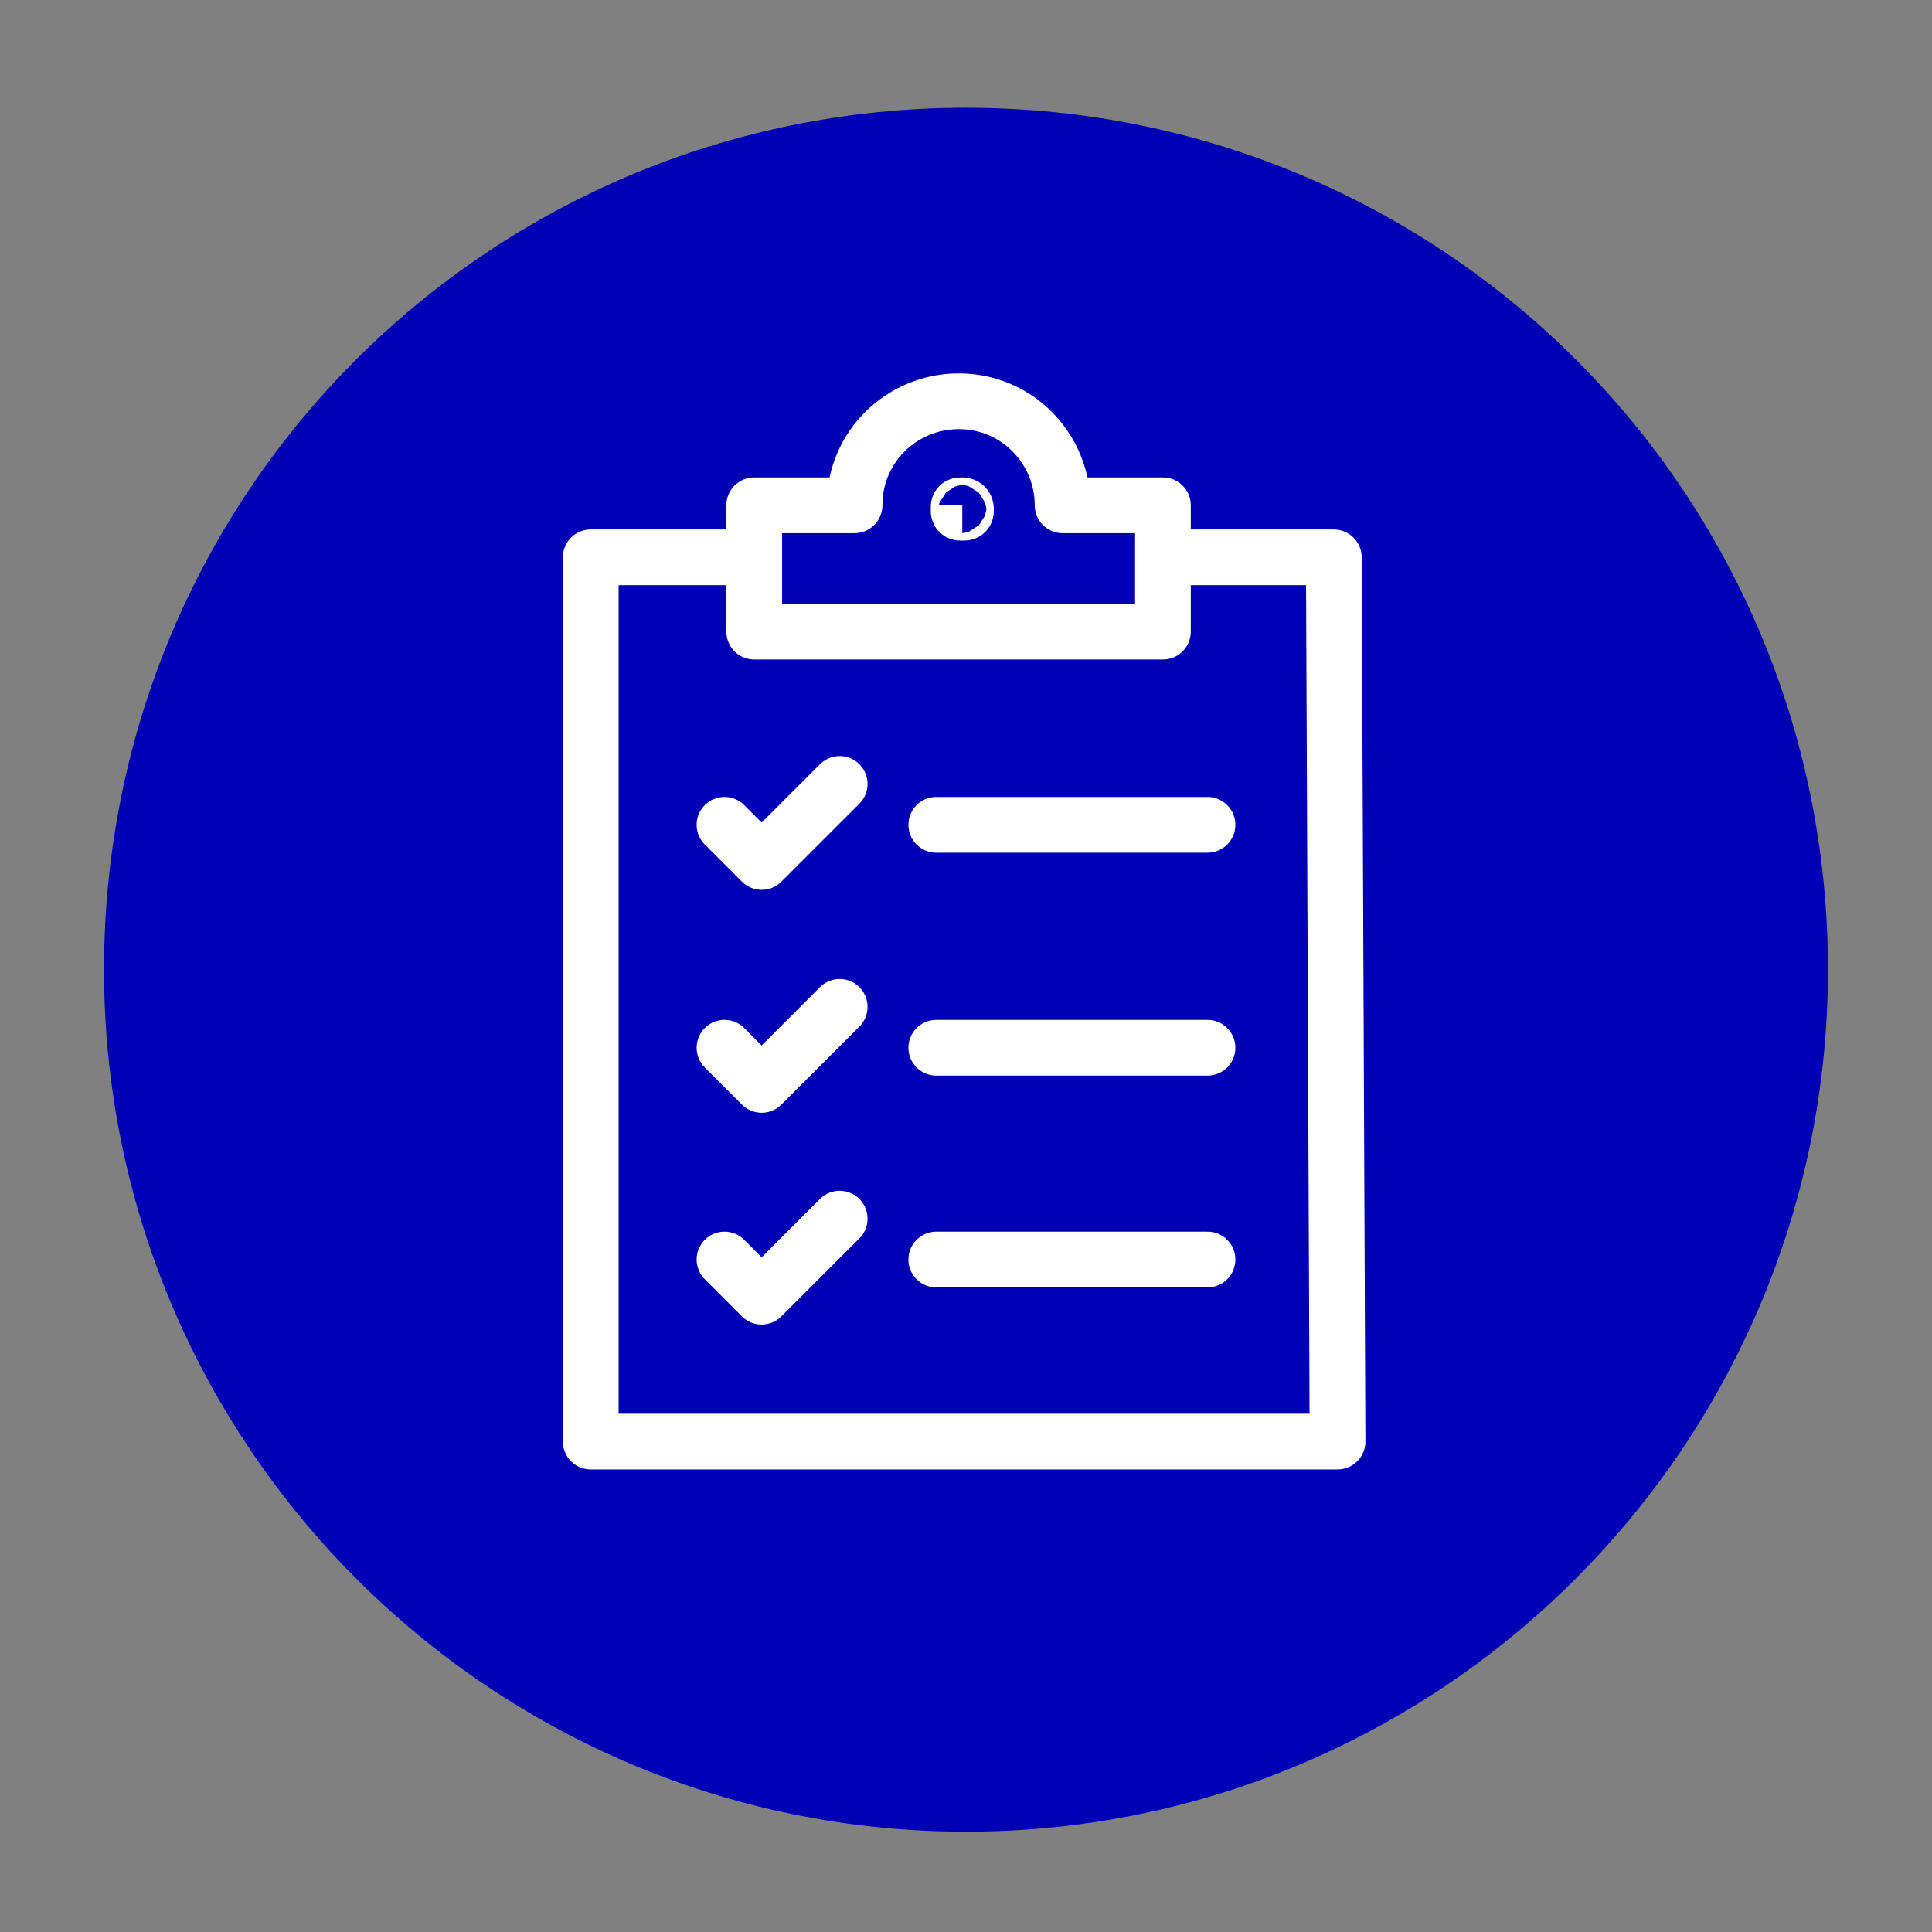 <?xml version="1.0" encoding="UTF-8"?>
<!-- Generator: Adobe Illustrator 27.8.0, SVG Export Plug-In . SVG Version: 6.00 Build 0)  -->
<svg xmlns="http://www.w3.org/2000/svg" xmlns:xlink="http://www.w3.org/1999/xlink" version="1.1" id="Ebene_1" x="0px" y="0px" viewBox="0 0 52 52" style="enable-background:new 0 0 52 52;" xml:space="preserve">
<rect x="0" y="0" width="52" height="52" fill="#808080" stroke="none"/>
<style type="text/css">
	.st0{fill:none;}
	.st1{fill:#0000B4;}
	.st2{fill:#0000B4;stroke:#FFFFFF;stroke-width:1.5;stroke-linecap:round;stroke-linejoin:round;stroke-miterlimit:10;}
</style>
<rect x="1" y="1" class="st0" width="50" height="50"></rect>
<g>
	<path class="st1" d="M49.2,26.1c0,12.8-10.4,23.2-23.2,23.2S2.8,38.9,2.8,26.1C2.8,13.2,13.2,2.9,26,2.9   C38.8,2.9,49.2,13.2,49.2,26.1z"></path>
	<path class="st2" d="M22.6,32.8l-2.1,2.1l-1-1 M22.6,27.1l-2.1,2.1l-1-1 M25.2,33.9h7.3 M25.2,28.2h7.3 M25.2,22.2h7.3 M22.6,21.1   l-2.1,2.1l-1-1 M20.3,15h-4.4v23.8H36L35.9,15h-4.3 M23,13.6c0-1.6,1.3-2.8,2.8-2.8c1.6,0,2.8,1.3,2.8,2.8h2.7V17H20.3v-3.4H23z    M26,13.7c0,0.1,0,0.1-0.1,0.1c-0.1,0-0.1,0-0.1-0.1c0-0.1,0-0.1,0.1-0.1C25.9,13.6,26,13.6,26,13.7z"></path>
</g>
</svg>
